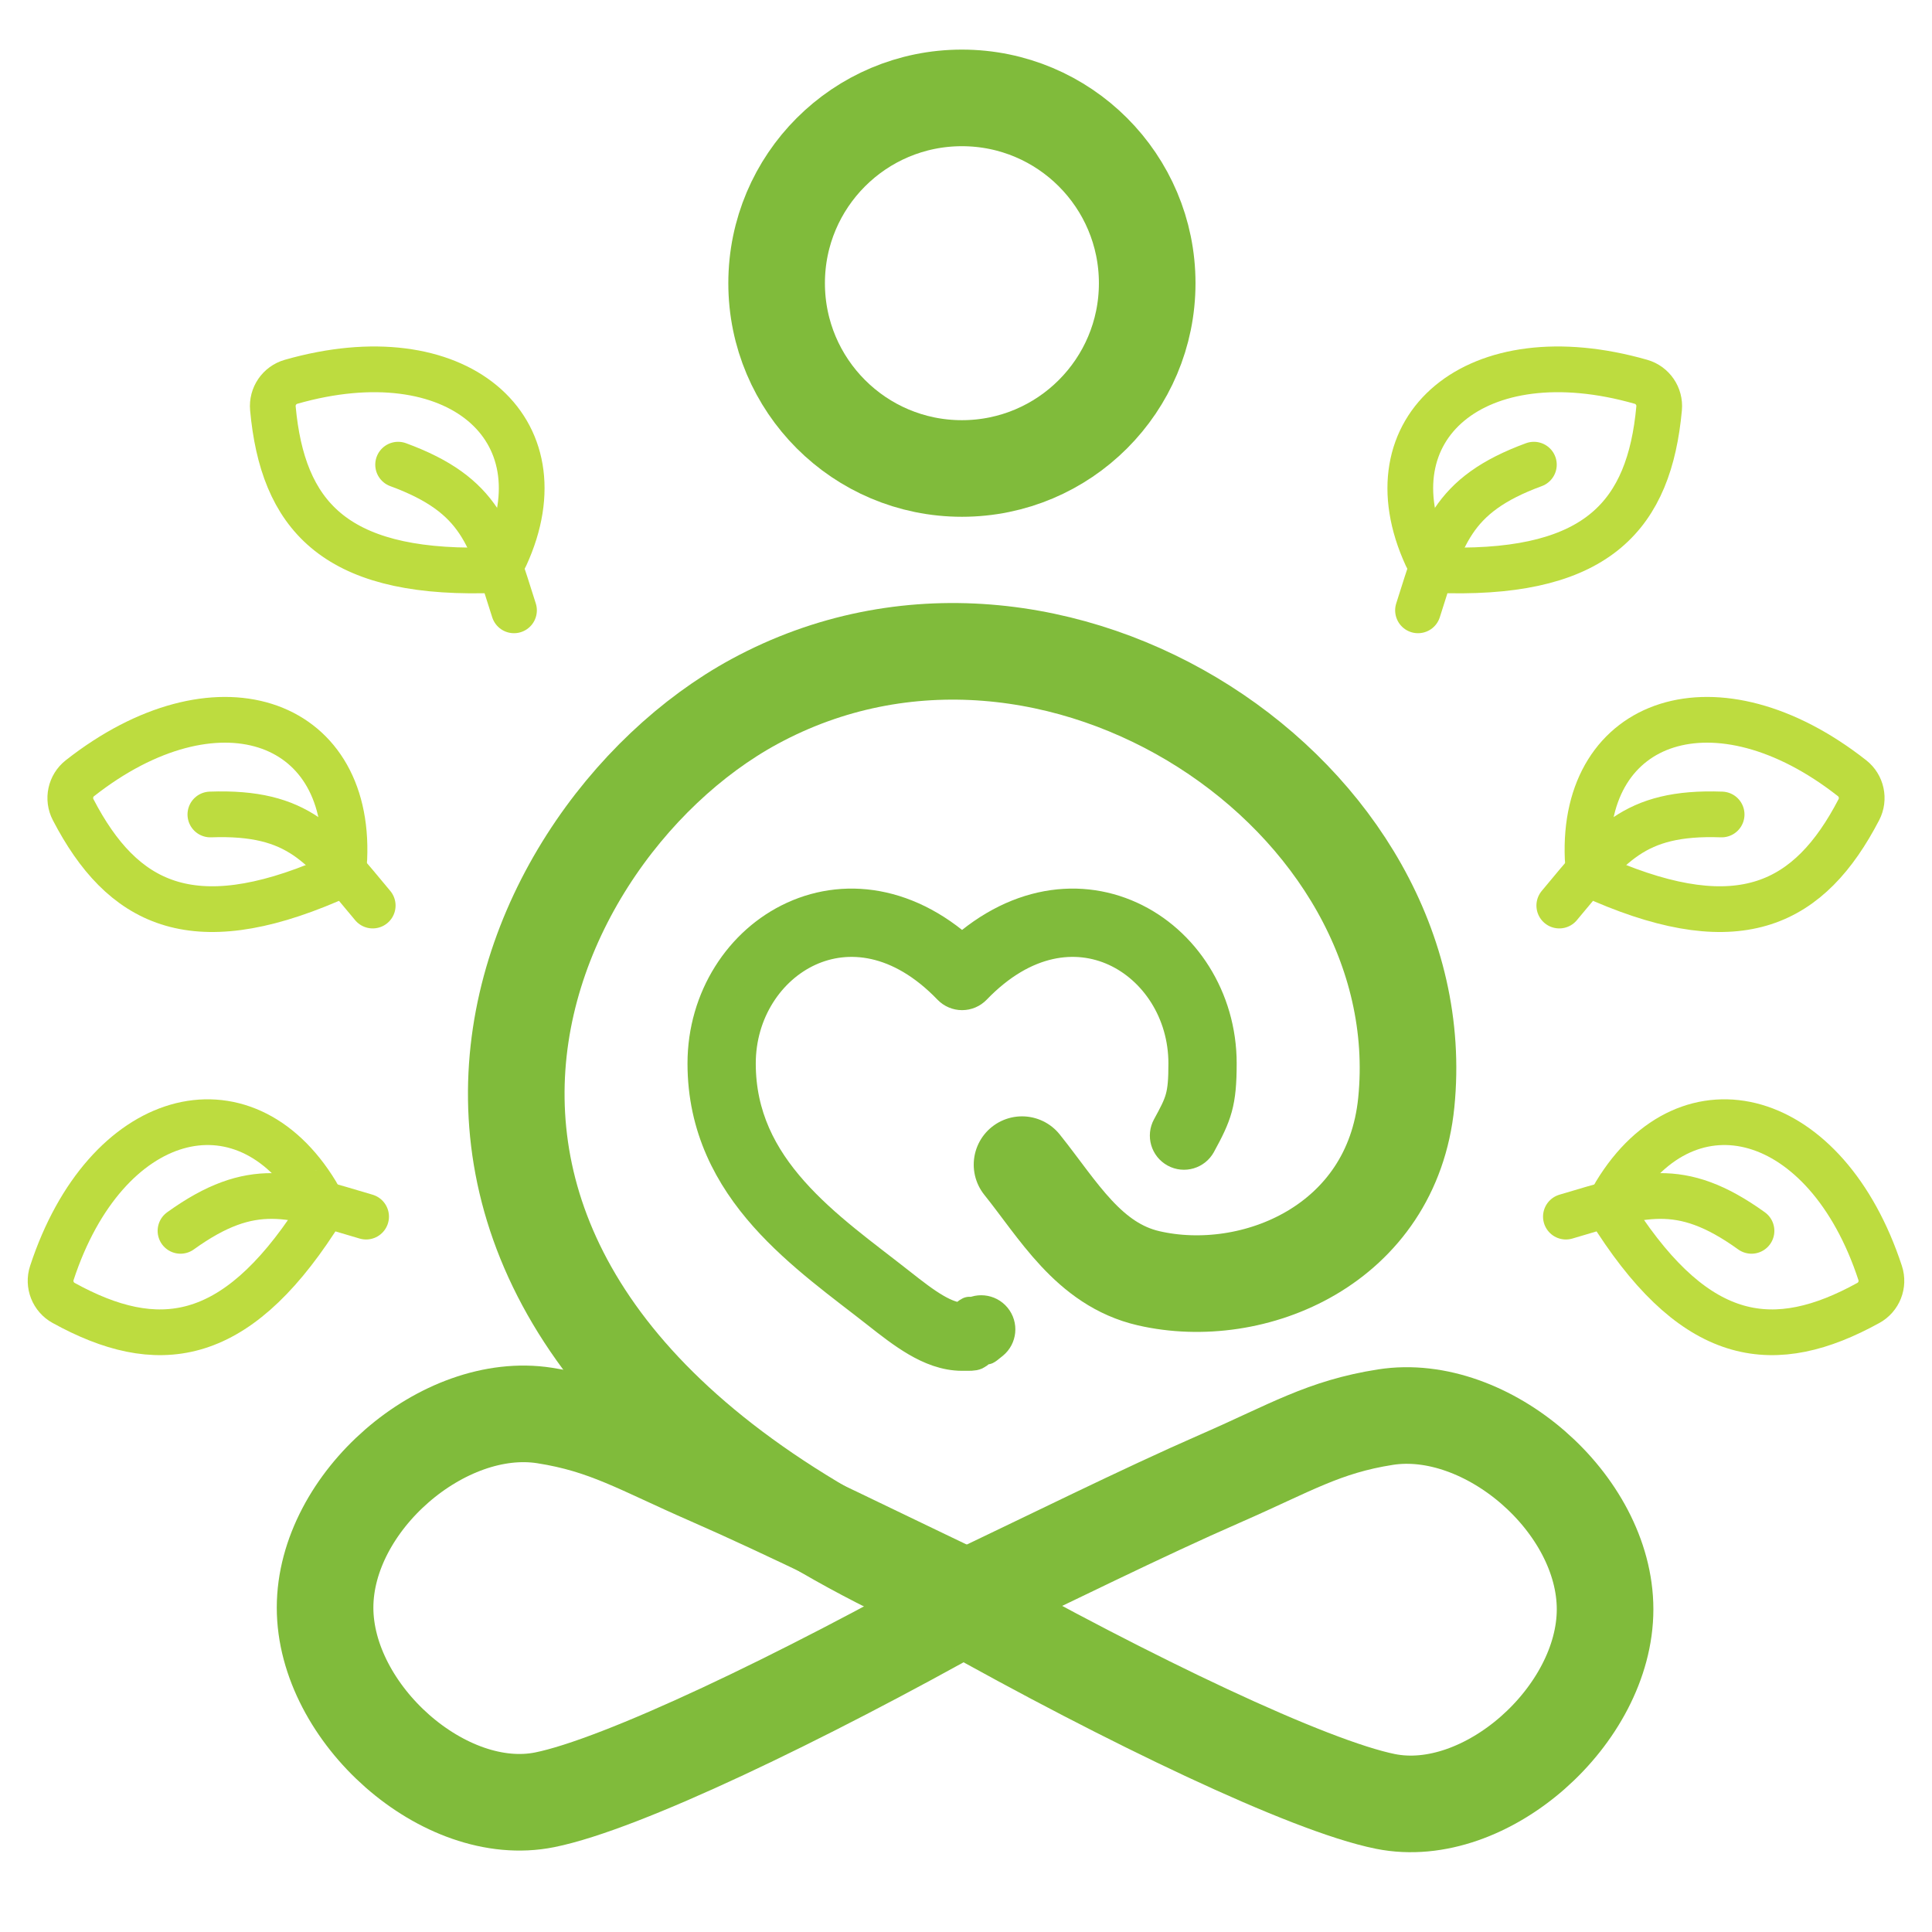 <?xml version="1.0" encoding="UTF-8" standalone="no"?><!DOCTYPE svg PUBLIC "-//W3C//DTD SVG 1.1//EN" "http://www.w3.org/Graphics/SVG/1.1/DTD/svg11.dtd"><svg width="100%" height="100%" viewBox="0 0 360 360" version="1.1" xmlns="http://www.w3.org/2000/svg" xmlns:xlink="http://www.w3.org/1999/xlink" xml:space="preserve" xmlns:serif="http://www.serif.com/" style="fill-rule:evenodd;clip-rule:evenodd;stroke-linejoin:round;stroke-miterlimit:2;"><g><g><path d="M181.632,248.089l-2.081,-2.639l2.081,2.639Zm-2.36,-66.223l2.421,2.33c-0.634,0.659 -1.508,1.031 -2.421,1.031c-0.914,-0 -1.788,-0.372 -2.422,-1.031l2.422,-2.33Zm-13.613,60.085l-2.081,2.639l2.081,-2.639Zm15.041,3.165c1.433,-1.179 3.551,-0.974 4.73,0.459c1.18,1.433 0.974,3.551 -0.459,4.73l-4.271,-5.189Zm42.867,-31.897c-0.89,1.628 -2.932,2.226 -4.56,1.335c-1.629,-0.89 -2.227,-2.932 -1.336,-4.56l5.896,3.225Zm-2.851,-15.06c0,-9.637 -5.445,-17.718 -12.878,-21.116c-7.222,-3.301 -16.924,-2.426 -26.145,7.153l-4.843,-4.66c10.941,-11.367 23.641,-13.241 33.782,-8.605c9.929,4.538 16.805,15.077 16.805,27.228l-6.721,0Zm-37.004,52.569c-2.295,1.809 -1.347,1.703 -4.44,1.703l-0,-6.721c1.387,0 -2.077,1.598 0.279,-0.26l4.161,5.278Zm-20.134,-6.138c-6.392,-5.039 -14.562,-10.813 -20.971,-18.03c-6.525,-7.347 -11.501,-16.458 -11.501,-28.401l6.721,0c0,9.846 4.029,17.434 9.805,23.938c5.891,6.634 13.316,11.861 20.107,17.215l-4.161,5.278Zm-32.472,-46.431c0,-12.151 6.877,-22.69 16.806,-27.228c10.141,-4.636 22.84,-2.762 33.781,8.605l-4.843,4.66c-9.22,-9.579 -18.923,-10.454 -26.144,-7.153c-7.433,3.398 -12.879,11.479 -12.879,21.116l-6.721,0Zm36.633,41.153c2.357,1.858 4.459,3.488 6.486,4.672c2.027,1.186 3.66,1.726 5.047,1.726l-0,6.721c-3.094,0 -5.942,-1.185 -8.438,-2.644c-2.497,-1.459 -4.96,-3.388 -7.256,-5.197l4.161,-5.278Zm11.812,6.138c3.567,-2.811 -2.528,2.692 1.149,-0.334c0.744,1.179 2.466,3.15 4.271,5.189c-3.72,3.062 2.069,-2.201 -1.259,0.423l-4.161,-5.278Zm38.12,-35.456c2.514,-4.598 3.045,-5.713 3.045,-11.835l6.721,0c-0,7.337 -0.859,9.554 -3.87,15.06l-5.896,-3.225Z" style="fill:#80bb3b;fill-rule:nonzero;stroke:#80bb3b;stroke-width:6px;"/></g><g><path d="M295.84,159.967c-1.114,-26.251 24.08,-34.744 49.267,-14.959c1.776,1.396 2.306,3.859 1.264,5.863c-9.176,17.656 -22.11,24.108 -47.669,13.152c-1.647,-0.706 -2.786,-2.266 -2.862,-4.056Z" style="fill:none;fill-rule:nonzero;stroke:#bddc3f;stroke-width:8.52px;stroke-linecap:round;stroke-miterlimit:4;"/><path d="M290.551,168.737c9.332,-11.148 13.684,-17.567 30.249,-16.971" style="fill:none;fill-rule:nonzero;stroke:#bddc3f;stroke-width:8.52px;stroke-linecap:round;stroke-miterlimit:4;"/></g><g><path d="M265.808,103.61c-10.954,-23.882 9.161,-41.268 39.958,-32.469c2.172,0.62 3.593,2.7 3.386,4.95c-1.822,19.814 -11.357,30.676 -39.162,30.193c-1.792,-0.031 -3.435,-1.045 -4.182,-2.674Z" style="fill:none;fill-rule:nonzero;stroke:#bddc3f;stroke-width:8.52px;stroke-linecap:round;stroke-miterlimit:4;"/><path d="M264.225,113.729c4.427,-13.848 6.03,-21.436 21.591,-27.145" style="fill:none;fill-rule:nonzero;stroke:#bddc3f;stroke-width:8.52px;stroke-linecap:round;stroke-miterlimit:4;"/></g><g><path d="M301.048,222.335c13.628,-22.464 39.304,-15.562 49.293,14.868c0.705,2.147 -0.22,4.49 -2.198,5.58c-17.426,9.606 -31.767,7.804 -46.963,-15.486c-0.979,-1.501 -1.061,-3.43 -0.132,-4.962Z" style="fill:none;fill-rule:nonzero;stroke:#bddc3f;stroke-width:8.52px;stroke-linecap:round;stroke-miterlimit:4;"/><path d="M291.783,226.7c13.947,-4.102 21.129,-7.031 34.584,2.65" style="fill:none;fill-rule:nonzero;stroke:#bddc3f;stroke-width:8.52px;stroke-linecap:round;stroke-miterlimit:4;"/></g><g><path d="M64.16,159.967c1.114,-26.251 -24.08,-34.744 -49.267,-14.959c-1.776,1.396 -2.306,3.859 -1.264,5.863c9.176,17.656 22.11,24.108 47.669,13.152c1.647,-0.706 2.786,-2.266 2.862,-4.056Z" style="fill:none;fill-rule:nonzero;stroke:#bddc3f;stroke-width:8.52px;stroke-linecap:round;stroke-miterlimit:4;"/><path d="M69.449,168.737c-9.332,-11.148 -13.684,-17.567 -30.249,-16.971" style="fill:none;fill-rule:nonzero;stroke:#bddc3f;stroke-width:8.52px;stroke-linecap:round;stroke-miterlimit:4;"/></g><g><path d="M94.192,103.61c10.954,-23.882 -9.161,-41.268 -39.958,-32.469c-2.172,0.62 -3.593,2.7 -3.386,4.95c1.822,19.814 11.357,30.676 39.162,30.193c1.792,-0.031 3.435,-1.045 4.182,-2.674Z" style="fill:none;fill-rule:nonzero;stroke:#bddc3f;stroke-width:8.52px;stroke-linecap:round;stroke-miterlimit:4;"/><path d="M95.775,113.729c-4.427,-13.848 -6.03,-21.436 -21.591,-27.145" style="fill:none;fill-rule:nonzero;stroke:#bddc3f;stroke-width:8.52px;stroke-linecap:round;stroke-miterlimit:4;"/></g><g><path d="M58.952,222.335c-13.628,-22.464 -39.304,-15.562 -49.293,14.868c-0.705,2.147 0.22,4.49 2.198,5.58c17.426,9.606 31.767,7.804 46.963,-15.486c0.979,-1.501 1.061,-3.43 0.132,-4.962Z" style="fill:none;fill-rule:nonzero;stroke:#bddc3f;stroke-width:8.52px;stroke-linecap:round;stroke-miterlimit:4;"/><path d="M68.217,226.7c-13.947,-4.102 -21.129,-7.031 -34.584,2.65" style="fill:none;fill-rule:nonzero;stroke:#bddc3f;stroke-width:8.52px;stroke-linecap:round;stroke-miterlimit:4;"/></g><g><path d="M181.44,298.395c-32.234,18.123 -65.643,34.094 -79.948,36.972c-18.654,3.752 -40.919,-16.043 -40.919,-35.804c-0,-19.761 22.077,-38.751 40.919,-35.805c11.521,1.802 17.673,5.715 30.689,11.399c14.694,6.418 32.082,15.097 49.259,23.238Z" style="fill:none;stroke:#80bb3b;stroke-width:18px;stroke-linecap:round;stroke-miterlimit:1.5;"/><path d="M178.215,298.699c32.234,18.122 65.643,34.094 79.948,36.972c18.654,3.752 40.919,-16.044 40.919,-35.805c0,-19.761 -22.077,-38.75 -40.919,-35.804c-11.521,1.802 -17.673,5.714 -30.689,11.399c-14.694,6.417 -32.082,15.097 -49.259,23.238Z" style="fill:none;stroke:#80bb3b;stroke-width:18px;stroke-linecap:round;stroke-miterlimit:1.5;"/><path d="M183.33,299.642c-128.588,-52.949 -89.488,-143.538 -42.771,-168.908c55.806,-30.307 127.17,17.791 121.483,74.691c-2.657,26.58 -28.515,37.262 -48.022,32.759c-11.186,-2.582 -16.85,-12.783 -23.581,-21.169" style="fill:none;stroke:#80bb3b;stroke-width:18px;stroke-linecap:round;stroke-miterlimit:1.5;"/><circle cx="179.238" cy="52.769" r="34.526" style="fill:none;stroke:#80bb3b;stroke-width:18px;stroke-linecap:round;stroke-miterlimit:1.5;"/></g></g></svg>